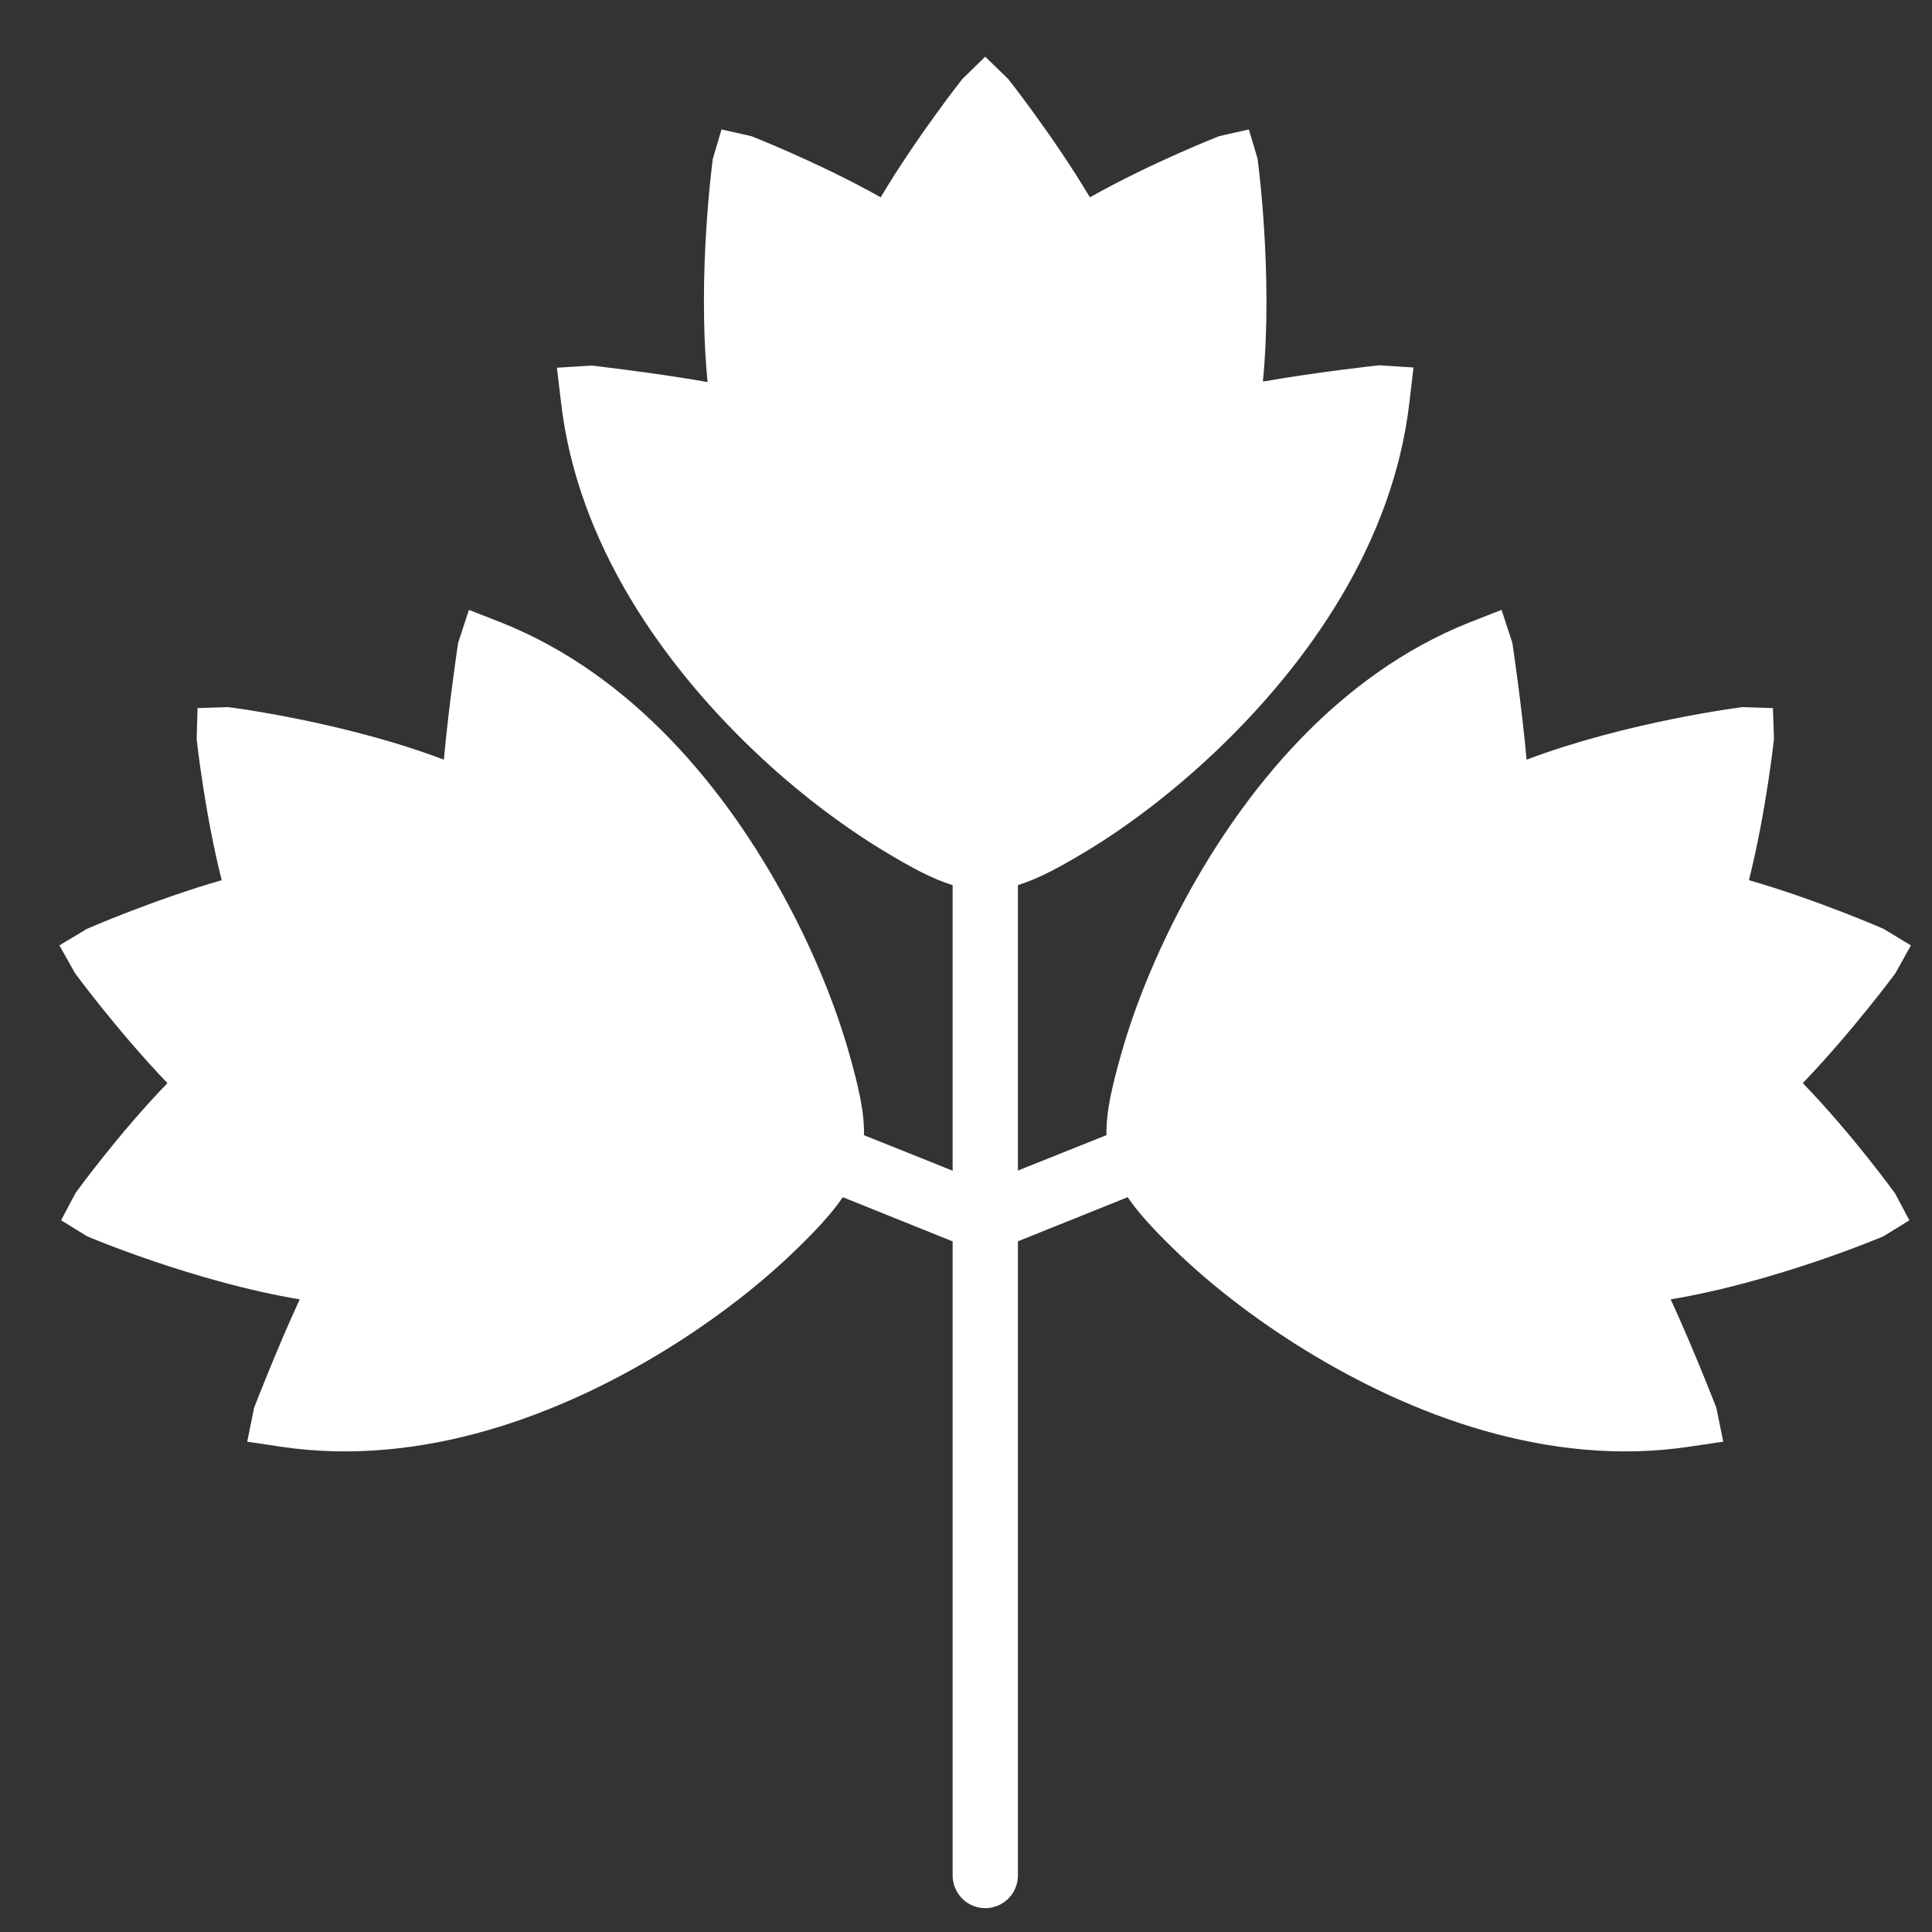 <svg width="24" height="24" viewBox="0 0 24 24" fill="none" xmlns="http://www.w3.org/2000/svg">
<rect x="0" y="0" width="24" height="24" fill="#333333" stroke="none"/>
<path d="M12.239 0.704L11.955 0.981C11.955 0.981 11.396 1.687 10.94 2.451C10.174 2.02 9.335 1.692 9.335 1.692L8.963 1.608L8.855 1.973C8.855 1.973 8.658 3.405 8.79 4.746C8.11 4.627 7.347 4.541 7.347 4.541L6.918 4.568L6.969 4.995C7.172 6.765 8.249 8.261 9.362 9.323C9.918 9.854 10.489 10.275 10.982 10.573C11.308 10.769 11.573 10.915 11.834 10.996V14.543L10.733 14.102C10.739 13.804 10.66 13.482 10.545 13.075C10.387 12.519 10.126 11.856 9.76 11.178C9.029 9.823 7.874 8.389 6.226 7.733L5.825 7.576L5.691 7.986C5.691 7.986 5.576 8.748 5.514 9.437C4.26 8.961 2.835 8.784 2.835 8.784L2.454 8.796L2.443 9.178C2.443 9.178 2.538 10.078 2.754 10.934C1.902 11.179 1.079 11.539 1.079 11.539L0.738 11.744L0.933 12.091C0.933 12.091 1.466 12.815 2.08 13.455C1.467 14.088 0.937 14.822 0.937 14.822L0.759 15.159L1.083 15.358C1.083 15.358 2.403 15.921 3.723 16.141C3.434 16.768 3.157 17.487 3.157 17.487L3.071 17.909L3.492 17.972C5.246 18.233 6.964 17.573 8.272 16.767C8.926 16.364 9.479 15.923 9.892 15.521C10.137 15.283 10.328 15.079 10.47 14.872L11.834 15.421V23.305C11.836 23.412 11.88 23.513 11.956 23.588C12.031 23.662 12.133 23.704 12.239 23.704C12.345 23.704 12.447 23.662 12.523 23.588C12.599 23.513 12.643 23.412 12.645 23.305V15.42L14.008 14.872C14.15 15.079 14.341 15.283 14.586 15.521C14.999 15.923 15.552 16.364 16.206 16.767C17.514 17.573 19.228 18.233 20.982 17.972L21.407 17.909L21.321 17.487C21.321 17.487 21.043 16.768 20.754 16.141C22.074 15.921 23.396 15.358 23.396 15.358L23.719 15.159L23.539 14.822C23.539 14.822 23.009 14.088 22.395 13.455C23.009 12.815 23.545 12.091 23.545 12.091L23.738 11.744L23.399 11.539C23.399 11.539 22.578 11.179 21.726 10.934C21.941 10.078 22.037 9.178 22.037 9.178L22.024 8.796L21.644 8.784C21.644 8.784 20.217 8.963 18.964 9.437C18.902 8.748 18.787 7.986 18.787 7.986L18.653 7.576L18.252 7.733C16.605 8.389 15.451 9.823 14.719 11.178C14.353 11.856 14.091 12.519 13.933 13.075C13.818 13.482 13.739 13.803 13.745 14.101L12.645 14.541V10.995C12.905 10.914 13.171 10.769 13.497 10.573C13.99 10.275 14.56 9.851 15.117 9.32C16.23 8.258 17.306 6.764 17.509 4.992L17.559 4.565L17.128 4.538C17.128 4.538 16.367 4.621 15.688 4.74C15.818 3.401 15.622 1.973 15.622 1.973L15.514 1.608L15.143 1.692C15.143 1.692 14.305 2.02 13.539 2.451C13.083 1.687 12.524 0.981 12.524 0.981L12.239 0.704Z" fill="white"/>
</svg>
